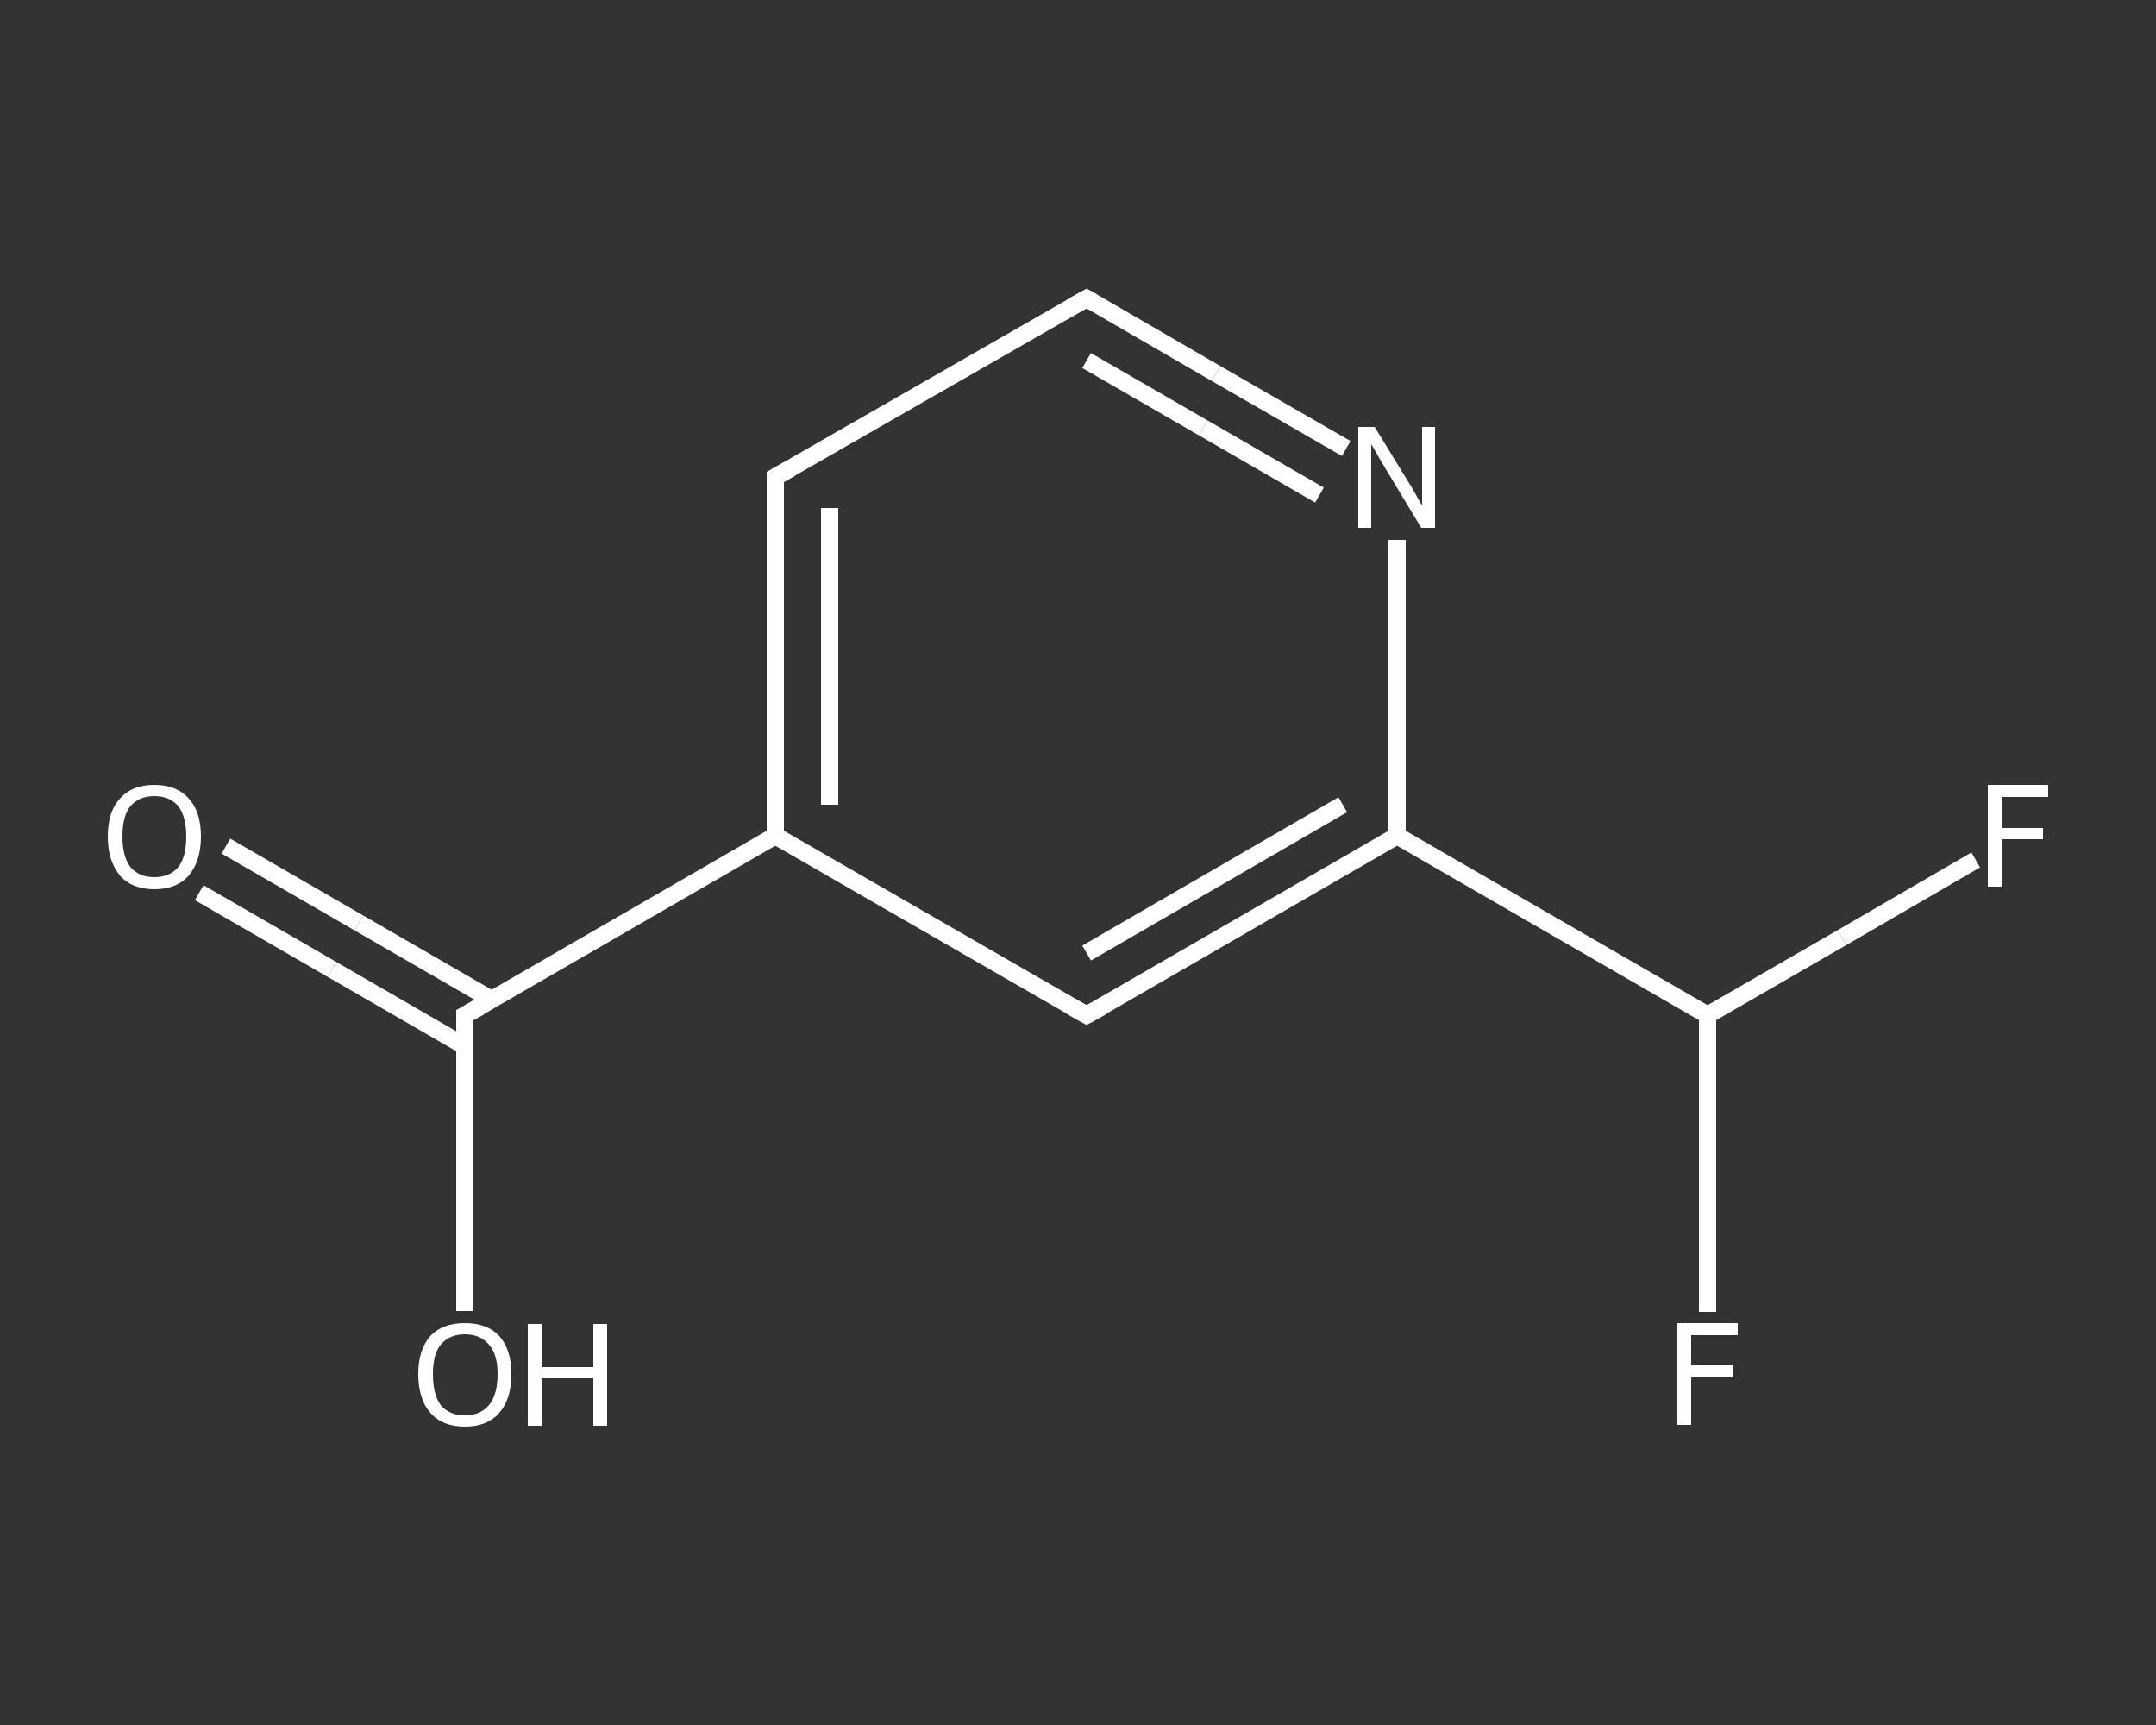<?xml version='1.0' encoding='iso-8859-1'?>
<svg version='1.1' baseProfile='full'
              xmlns='http://www.w3.org/2000/svg'
                      xmlns:rdkit='http://www.rdkit.org/xml'
                      xmlns:xlink='http://www.w3.org/1999/xlink'
                  xml:space='preserve'
width='250px' height='200px' viewBox='0 0 250 200'>
<rect x="0" y="0" width="250" height="200" fill="#333333" stroke="none"/>
<!-- END OF HEADER -->
<rect style='opacity:1.0;fill:transparent;stroke:none' width='250.0' height='200.0' x='0.0' y='0.0'> </rect>
<path class='bond-0 atom-0 atom-1' d='M 26.2,98.1 L 41.6,107.0' style='fill:none;fill-rule:evenodd;stroke:#FFFFFF;stroke-width:2.0px;stroke-linecap:butt;stroke-linejoin:miter;stroke-opacity:1' />
<path class='bond-0 atom-0 atom-1' d='M 41.6,107.0 L 57.0,115.9' style='fill:none;fill-rule:evenodd;stroke:#FFFFFF;stroke-width:2.0px;stroke-linecap:butt;stroke-linejoin:miter;stroke-opacity:1' />
<path class='bond-0 atom-0 atom-1' d='M 23.1,103.5 L 38.5,112.4' style='fill:none;fill-rule:evenodd;stroke:#FFFFFF;stroke-width:2.0px;stroke-linecap:butt;stroke-linejoin:miter;stroke-opacity:1' />
<path class='bond-0 atom-0 atom-1' d='M 38.5,112.4 L 53.9,121.3' style='fill:none;fill-rule:evenodd;stroke:#FFFFFF;stroke-width:2.0px;stroke-linecap:butt;stroke-linejoin:miter;stroke-opacity:1' />
<path class='bond-1 atom-1 atom-2' d='M 53.9,117.7 L 53.9,134.9' style='fill:none;fill-rule:evenodd;stroke:#FFFFFF;stroke-width:2.0px;stroke-linecap:butt;stroke-linejoin:miter;stroke-opacity:1' />
<path class='bond-1 atom-1 atom-2' d='M 53.9,134.9 L 53.9,152.0' style='fill:none;fill-rule:evenodd;stroke:#FFFFFF;stroke-width:2.0px;stroke-linecap:butt;stroke-linejoin:miter;stroke-opacity:1' />
<path class='bond-2 atom-1 atom-3' d='M 53.9,117.7 L 89.9,96.9' style='fill:none;fill-rule:evenodd;stroke:#FFFFFF;stroke-width:2.0px;stroke-linecap:butt;stroke-linejoin:miter;stroke-opacity:1' />
<path class='bond-3 atom-3 atom-4' d='M 89.9,96.9 L 89.9,55.3' style='fill:none;fill-rule:evenodd;stroke:#FFFFFF;stroke-width:2.0px;stroke-linecap:butt;stroke-linejoin:miter;stroke-opacity:1' />
<path class='bond-3 atom-3 atom-4' d='M 96.2,93.3 L 96.2,58.9' style='fill:none;fill-rule:evenodd;stroke:#FFFFFF;stroke-width:2.0px;stroke-linecap:butt;stroke-linejoin:miter;stroke-opacity:1' />
<path class='bond-4 atom-4 atom-5' d='M 89.9,55.3 L 126.0,34.6' style='fill:none;fill-rule:evenodd;stroke:#FFFFFF;stroke-width:2.0px;stroke-linecap:butt;stroke-linejoin:miter;stroke-opacity:1' />
<path class='bond-5 atom-5 atom-6' d='M 126.0,34.6 L 141.0,43.3' style='fill:none;fill-rule:evenodd;stroke:#FFFFFF;stroke-width:2.0px;stroke-linecap:butt;stroke-linejoin:miter;stroke-opacity:1' />
<path class='bond-5 atom-5 atom-6' d='M 141.0,43.3 L 156.1,52.0' style='fill:none;fill-rule:evenodd;stroke:#FFFFFF;stroke-width:2.0px;stroke-linecap:butt;stroke-linejoin:miter;stroke-opacity:1' />
<path class='bond-5 atom-5 atom-6' d='M 126.0,41.8 L 139.5,49.6' style='fill:none;fill-rule:evenodd;stroke:#FFFFFF;stroke-width:2.0px;stroke-linecap:butt;stroke-linejoin:miter;stroke-opacity:1' />
<path class='bond-5 atom-5 atom-6' d='M 139.5,49.6 L 153.0,57.4' style='fill:none;fill-rule:evenodd;stroke:#FFFFFF;stroke-width:2.0px;stroke-linecap:butt;stroke-linejoin:miter;stroke-opacity:1' />
<path class='bond-6 atom-6 atom-7' d='M 162.0,62.6 L 162.0,79.8' style='fill:none;fill-rule:evenodd;stroke:#FFFFFF;stroke-width:2.0px;stroke-linecap:butt;stroke-linejoin:miter;stroke-opacity:1' />
<path class='bond-6 atom-6 atom-7' d='M 162.0,79.8 L 162.0,96.9' style='fill:none;fill-rule:evenodd;stroke:#FFFFFF;stroke-width:2.0px;stroke-linecap:butt;stroke-linejoin:miter;stroke-opacity:1' />
<path class='bond-7 atom-7 atom-8' d='M 162.0,96.9 L 198.0,117.7' style='fill:none;fill-rule:evenodd;stroke:#FFFFFF;stroke-width:2.0px;stroke-linecap:butt;stroke-linejoin:miter;stroke-opacity:1' />
<path class='bond-8 atom-8 atom-9' d='M 198.0,117.7 L 198.0,134.9' style='fill:none;fill-rule:evenodd;stroke:#FFFFFF;stroke-width:2.0px;stroke-linecap:butt;stroke-linejoin:miter;stroke-opacity:1' />
<path class='bond-8 atom-8 atom-9' d='M 198.0,134.9 L 198.0,152.1' style='fill:none;fill-rule:evenodd;stroke:#FFFFFF;stroke-width:2.0px;stroke-linecap:butt;stroke-linejoin:miter;stroke-opacity:1' />
<path class='bond-9 atom-8 atom-10' d='M 198.0,117.7 L 213.6,108.7' style='fill:none;fill-rule:evenodd;stroke:#FFFFFF;stroke-width:2.0px;stroke-linecap:butt;stroke-linejoin:miter;stroke-opacity:1' />
<path class='bond-9 atom-8 atom-10' d='M 213.6,108.7 L 229.1,99.7' style='fill:none;fill-rule:evenodd;stroke:#FFFFFF;stroke-width:2.0px;stroke-linecap:butt;stroke-linejoin:miter;stroke-opacity:1' />
<path class='bond-10 atom-7 atom-11' d='M 162.0,96.9 L 126.0,117.7' style='fill:none;fill-rule:evenodd;stroke:#FFFFFF;stroke-width:2.0px;stroke-linecap:butt;stroke-linejoin:miter;stroke-opacity:1' />
<path class='bond-10 atom-7 atom-11' d='M 155.7,93.3 L 126.0,110.5' style='fill:none;fill-rule:evenodd;stroke:#FFFFFF;stroke-width:2.0px;stroke-linecap:butt;stroke-linejoin:miter;stroke-opacity:1' />
<path class='bond-11 atom-11 atom-3' d='M 126.0,117.7 L 89.9,96.9' style='fill:none;fill-rule:evenodd;stroke:#FFFFFF;stroke-width:2.0px;stroke-linecap:butt;stroke-linejoin:miter;stroke-opacity:1' />
<path d='M 53.9,118.6 L 53.9,117.7 L 55.7,116.7' style='fill:none;stroke:#FFFFFF;stroke-width:2.0px;stroke-linecap:butt;stroke-linejoin:miter;stroke-opacity:1;' />
<path d='M 89.9,57.4 L 89.9,55.3 L 91.7,54.3' style='fill:none;stroke:#FFFFFF;stroke-width:2.0px;stroke-linecap:butt;stroke-linejoin:miter;stroke-opacity:1;' />
<path d='M 124.2,35.6 L 126.0,34.6 L 126.7,35.0' style='fill:none;stroke:#FFFFFF;stroke-width:2.0px;stroke-linecap:butt;stroke-linejoin:miter;stroke-opacity:1;' />
<path d='M 127.8,116.7 L 126.0,117.7 L 124.2,116.7' style='fill:none;stroke:#FFFFFF;stroke-width:2.0px;stroke-linecap:butt;stroke-linejoin:miter;stroke-opacity:1;' />
<path class='atom-0' d='M 12.5 97.0
Q 12.5 94.1, 13.9 92.6
Q 15.3 91.0, 17.9 91.0
Q 20.5 91.0, 21.9 92.6
Q 23.3 94.1, 23.3 97.0
Q 23.3 99.8, 21.9 101.5
Q 20.5 103.1, 17.9 103.1
Q 15.3 103.1, 13.9 101.5
Q 12.5 99.8, 12.5 97.0
M 17.9 101.7
Q 19.7 101.7, 20.7 100.5
Q 21.6 99.3, 21.6 97.0
Q 21.6 94.7, 20.7 93.5
Q 19.7 92.3, 17.9 92.3
Q 16.1 92.3, 15.1 93.5
Q 14.2 94.6, 14.2 97.0
Q 14.2 99.3, 15.1 100.5
Q 16.1 101.7, 17.9 101.7
' fill='#FFFFFF'/>
<path class='atom-2' d='M 48.5 159.3
Q 48.5 156.5, 49.9 154.9
Q 51.3 153.4, 53.9 153.4
Q 56.5 153.4, 57.9 154.9
Q 59.3 156.5, 59.3 159.3
Q 59.3 162.2, 57.9 163.8
Q 56.5 165.4, 53.9 165.4
Q 51.3 165.4, 49.9 163.8
Q 48.5 162.2, 48.5 159.3
M 53.9 164.1
Q 55.7 164.1, 56.7 162.9
Q 57.7 161.7, 57.7 159.3
Q 57.7 157.0, 56.7 155.9
Q 55.7 154.7, 53.9 154.7
Q 52.1 154.7, 51.1 155.9
Q 50.2 157.0, 50.2 159.3
Q 50.2 161.7, 51.1 162.9
Q 52.1 164.1, 53.9 164.1
' fill='#FFFFFF'/>
<path class='atom-2' d='M 61.2 153.5
L 62.8 153.5
L 62.8 158.5
L 68.8 158.5
L 68.8 153.5
L 70.4 153.5
L 70.4 165.3
L 68.8 165.3
L 68.8 159.8
L 62.8 159.8
L 62.8 165.3
L 61.2 165.3
L 61.2 153.5
' fill='#FFFFFF'/>
<path class='atom-6' d='M 159.4 49.5
L 163.2 55.7
Q 163.6 56.3, 164.2 57.4
Q 164.8 58.5, 164.9 58.6
L 164.9 49.5
L 166.4 49.5
L 166.4 61.2
L 164.8 61.2
L 160.7 54.4
Q 160.2 53.6, 159.7 52.7
Q 159.2 51.8, 159.0 51.5
L 159.0 61.2
L 157.5 61.2
L 157.5 49.5
L 159.4 49.5
' fill='#FFFFFF'/>
<path class='atom-9' d='M 194.5 153.4
L 201.5 153.4
L 201.5 154.8
L 196.1 154.8
L 196.1 158.3
L 200.9 158.3
L 200.9 159.7
L 196.1 159.7
L 196.1 165.2
L 194.5 165.2
L 194.5 153.4
' fill='#FFFFFF'/>
<path class='atom-10' d='M 230.5 91.0
L 237.5 91.0
L 237.5 92.4
L 232.1 92.4
L 232.1 96.0
L 236.9 96.0
L 236.9 97.3
L 232.1 97.3
L 232.1 102.8
L 230.5 102.8
L 230.5 91.0
' fill='#FFFFFF'/>
</svg>
